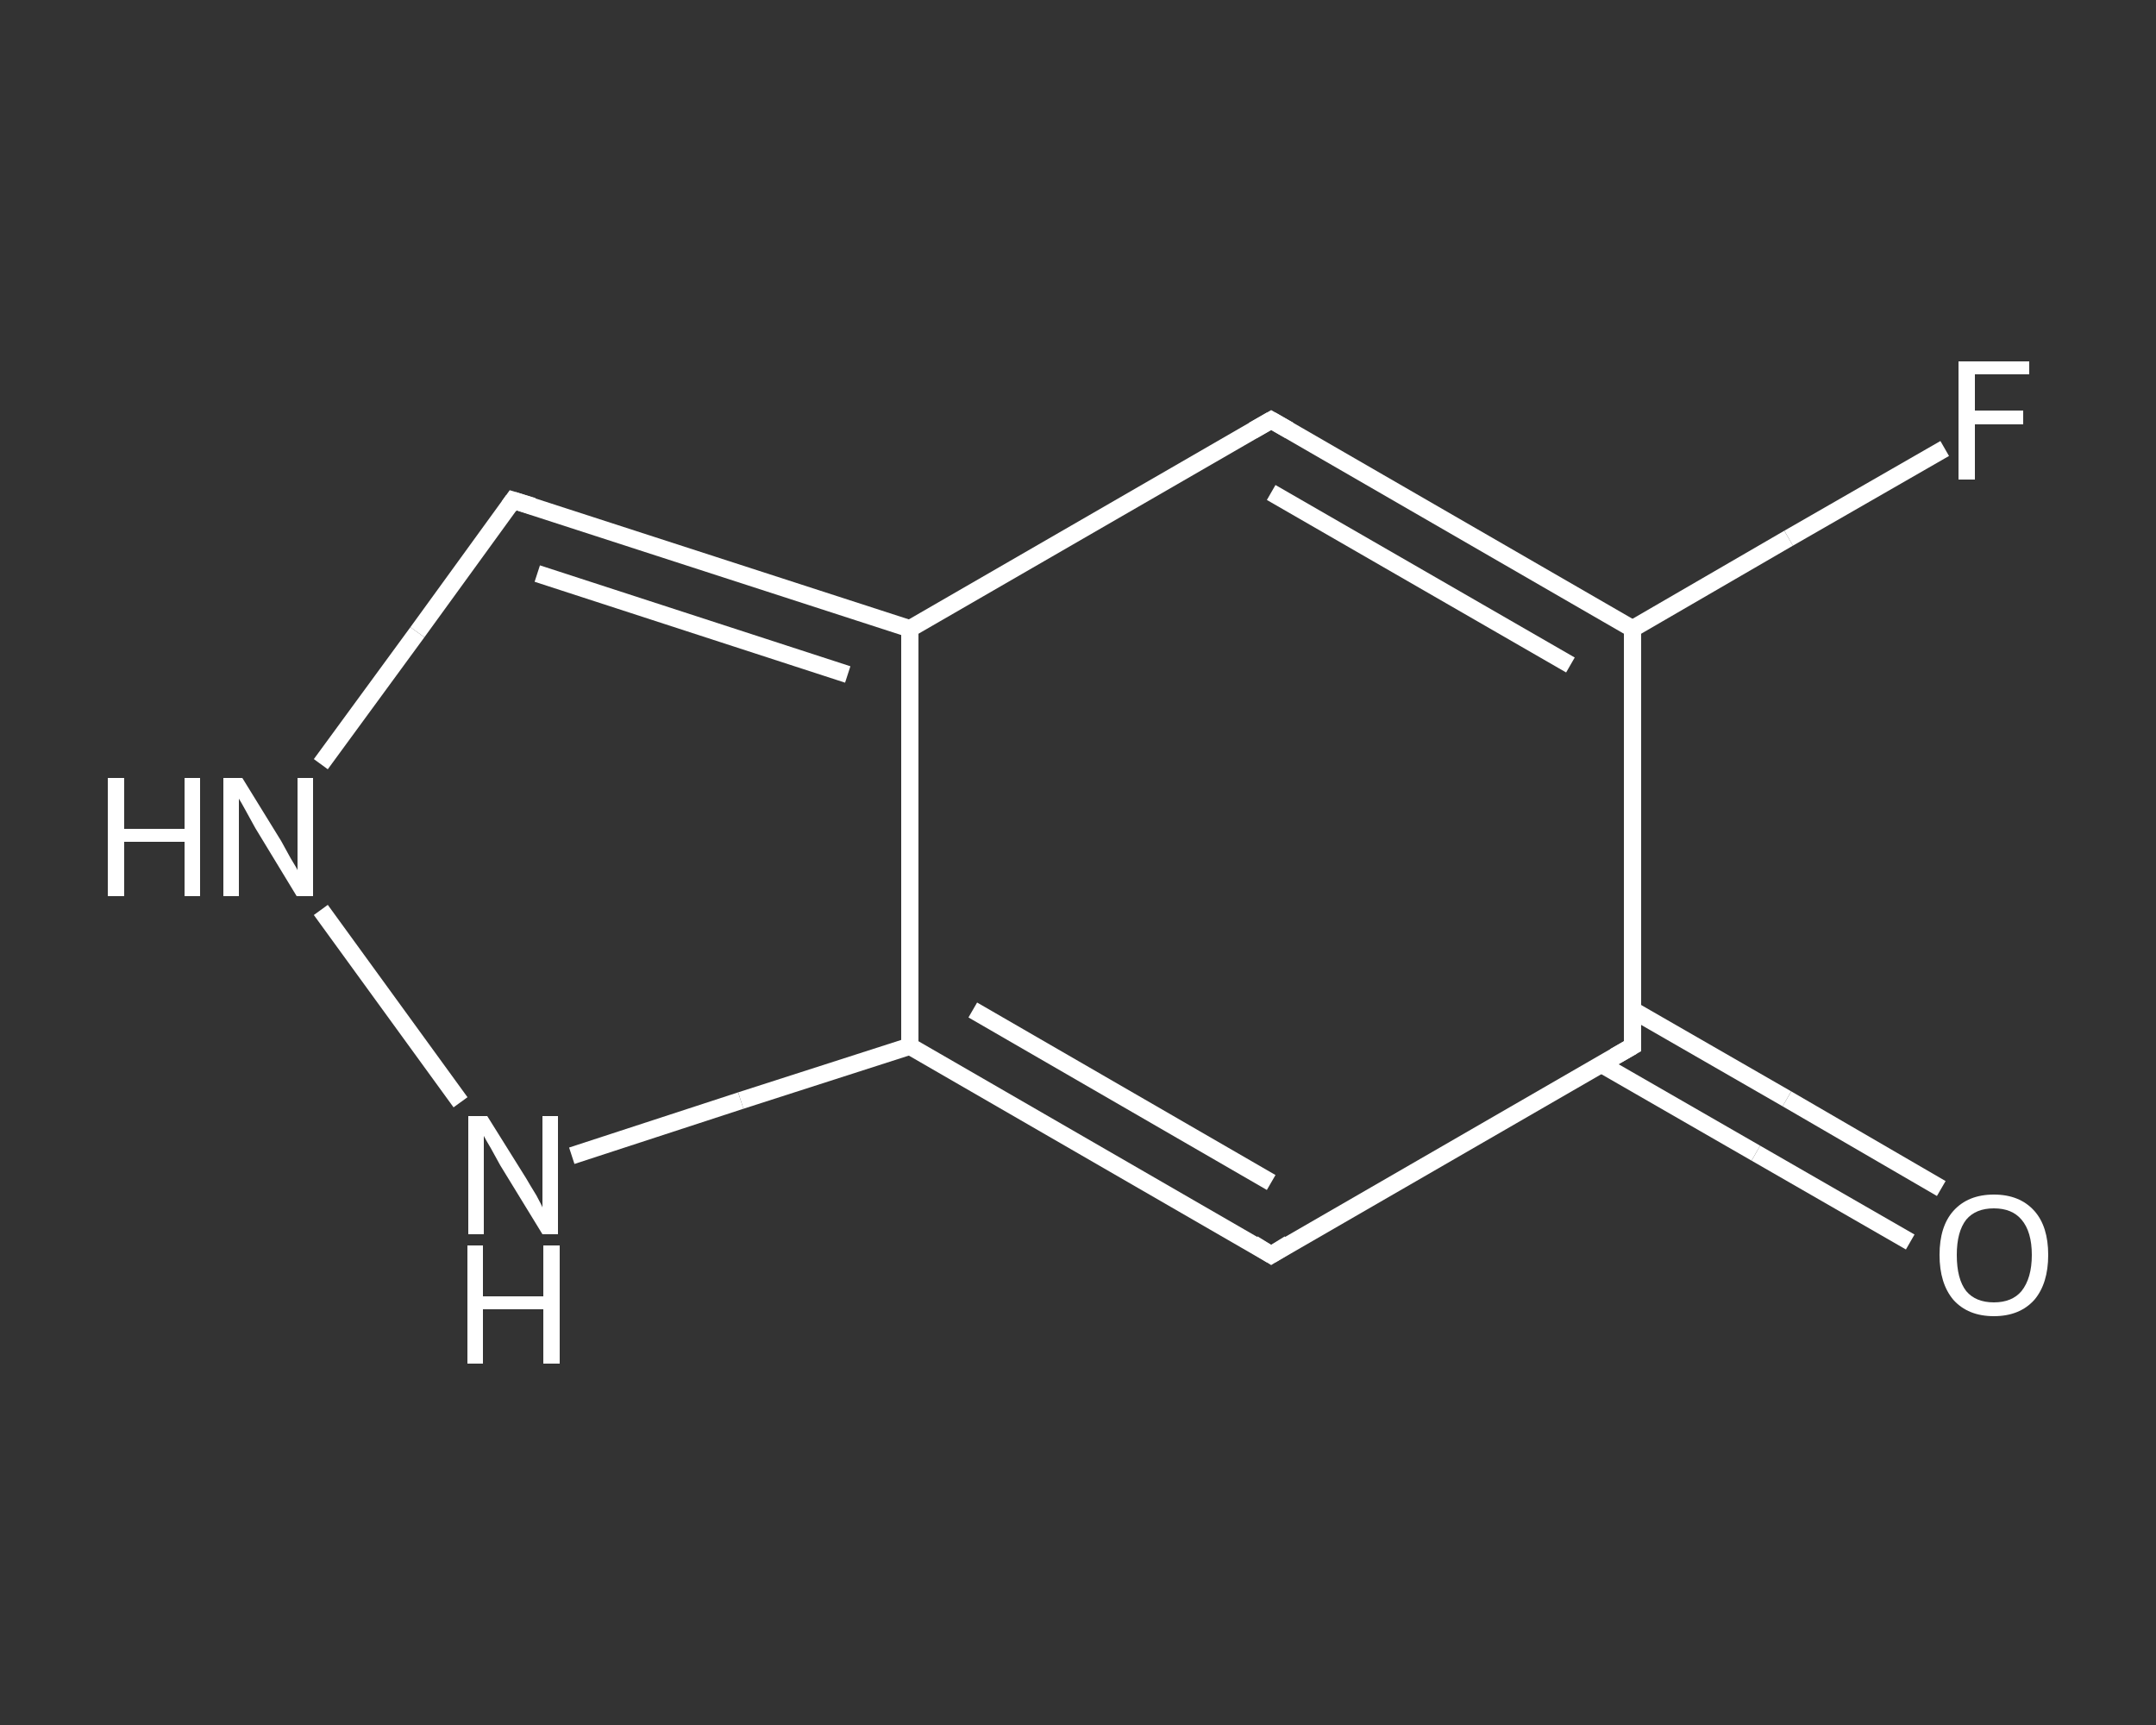 <?xml version='1.0' encoding='iso-8859-1'?>
<svg version='1.1' baseProfile='full'
              xmlns='http://www.w3.org/2000/svg'
                      xmlns:rdkit='http://www.rdkit.org/xml'
                      xmlns:xlink='http://www.w3.org/1999/xlink'
                  xml:space='preserve'
width='250px' height='200px' viewBox='0 0 250 200'>
<rect x="0" y="0" width="250" height="200" fill="#333333" stroke="none"/>
<!-- END OF HEADER -->
<rect style='opacity:1.0;fill:transparent;stroke:none' width='250.0' height='200.0' x='0.0' y='0.0'> </rect>
<path class='bond-0 atom-0 atom-1' d='M 221.5,144.0 L 203.6,133.7' style='fill:none;fill-rule:evenodd;stroke:#FFFFFF;stroke-width:2.0px;stroke-linecap:butt;stroke-linejoin:miter;stroke-opacity:1' />
<path class='bond-0 atom-0 atom-1' d='M 203.6,133.7 L 185.7,123.4' style='fill:none;fill-rule:evenodd;stroke:#FFFFFF;stroke-width:2.0px;stroke-linecap:butt;stroke-linejoin:miter;stroke-opacity:1' />
<path class='bond-0 atom-0 atom-1' d='M 225.1,137.8 L 207.2,127.4' style='fill:none;fill-rule:evenodd;stroke:#FFFFFF;stroke-width:2.0px;stroke-linecap:butt;stroke-linejoin:miter;stroke-opacity:1' />
<path class='bond-0 atom-0 atom-1' d='M 207.2,127.4 L 189.3,117.1' style='fill:none;fill-rule:evenodd;stroke:#FFFFFF;stroke-width:2.0px;stroke-linecap:butt;stroke-linejoin:miter;stroke-opacity:1' />
<path class='bond-1 atom-1 atom-2' d='M 189.3,121.3 L 147.4,145.5' style='fill:none;fill-rule:evenodd;stroke:#FFFFFF;stroke-width:2.0px;stroke-linecap:butt;stroke-linejoin:miter;stroke-opacity:1' />
<path class='bond-2 atom-2 atom-3' d='M 147.4,145.5 L 105.5,121.3' style='fill:none;fill-rule:evenodd;stroke:#FFFFFF;stroke-width:2.0px;stroke-linecap:butt;stroke-linejoin:miter;stroke-opacity:1' />
<path class='bond-2 atom-2 atom-3' d='M 147.4,137.1 L 112.8,117.1' style='fill:none;fill-rule:evenodd;stroke:#FFFFFF;stroke-width:2.0px;stroke-linecap:butt;stroke-linejoin:miter;stroke-opacity:1' />
<path class='bond-3 atom-3 atom-4' d='M 105.5,121.3 L 85.9,127.6' style='fill:none;fill-rule:evenodd;stroke:#FFFFFF;stroke-width:2.0px;stroke-linecap:butt;stroke-linejoin:miter;stroke-opacity:1' />
<path class='bond-3 atom-3 atom-4' d='M 85.9,127.6 L 66.3,134.0' style='fill:none;fill-rule:evenodd;stroke:#FFFFFF;stroke-width:2.0px;stroke-linecap:butt;stroke-linejoin:miter;stroke-opacity:1' />
<path class='bond-4 atom-4 atom-5' d='M 53.4,127.8 L 37.2,105.5' style='fill:none;fill-rule:evenodd;stroke:#FFFFFF;stroke-width:2.0px;stroke-linecap:butt;stroke-linejoin:miter;stroke-opacity:1' />
<path class='bond-5 atom-5 atom-6' d='M 37.2,88.6 L 48.4,73.3' style='fill:none;fill-rule:evenodd;stroke:#FFFFFF;stroke-width:2.0px;stroke-linecap:butt;stroke-linejoin:miter;stroke-opacity:1' />
<path class='bond-5 atom-5 atom-6' d='M 48.4,73.3 L 59.5,58.0' style='fill:none;fill-rule:evenodd;stroke:#FFFFFF;stroke-width:2.0px;stroke-linecap:butt;stroke-linejoin:miter;stroke-opacity:1' />
<path class='bond-6 atom-6 atom-7' d='M 59.5,58.0 L 105.5,72.9' style='fill:none;fill-rule:evenodd;stroke:#FFFFFF;stroke-width:2.0px;stroke-linecap:butt;stroke-linejoin:miter;stroke-opacity:1' />
<path class='bond-6 atom-6 atom-7' d='M 62.3,66.5 L 98.3,78.2' style='fill:none;fill-rule:evenodd;stroke:#FFFFFF;stroke-width:2.0px;stroke-linecap:butt;stroke-linejoin:miter;stroke-opacity:1' />
<path class='bond-7 atom-7 atom-8' d='M 105.5,72.9 L 147.4,48.7' style='fill:none;fill-rule:evenodd;stroke:#FFFFFF;stroke-width:2.0px;stroke-linecap:butt;stroke-linejoin:miter;stroke-opacity:1' />
<path class='bond-8 atom-8 atom-9' d='M 147.4,48.7 L 189.3,72.9' style='fill:none;fill-rule:evenodd;stroke:#FFFFFF;stroke-width:2.0px;stroke-linecap:butt;stroke-linejoin:miter;stroke-opacity:1' />
<path class='bond-8 atom-8 atom-9' d='M 147.4,57.1 L 182.1,77.1' style='fill:none;fill-rule:evenodd;stroke:#FFFFFF;stroke-width:2.0px;stroke-linecap:butt;stroke-linejoin:miter;stroke-opacity:1' />
<path class='bond-9 atom-9 atom-10' d='M 189.3,72.9 L 207.4,62.4' style='fill:none;fill-rule:evenodd;stroke:#FFFFFF;stroke-width:2.0px;stroke-linecap:butt;stroke-linejoin:miter;stroke-opacity:1' />
<path class='bond-9 atom-9 atom-10' d='M 207.4,62.4 L 225.5,52.0' style='fill:none;fill-rule:evenodd;stroke:#FFFFFF;stroke-width:2.0px;stroke-linecap:butt;stroke-linejoin:miter;stroke-opacity:1' />
<path class='bond-10 atom-9 atom-1' d='M 189.3,72.9 L 189.3,121.3' style='fill:none;fill-rule:evenodd;stroke:#FFFFFF;stroke-width:2.0px;stroke-linecap:butt;stroke-linejoin:miter;stroke-opacity:1' />
<path class='bond-11 atom-7 atom-3' d='M 105.5,72.9 L 105.5,121.3' style='fill:none;fill-rule:evenodd;stroke:#FFFFFF;stroke-width:2.0px;stroke-linecap:butt;stroke-linejoin:miter;stroke-opacity:1' />
<path d='M 187.2,122.5 L 189.3,121.3 L 189.3,118.9' style='fill:none;stroke:#FFFFFF;stroke-width:2.0px;stroke-linecap:butt;stroke-linejoin:miter;stroke-opacity:1;' />
<path d='M 149.5,144.2 L 147.4,145.5 L 145.3,144.2' style='fill:none;stroke:#FFFFFF;stroke-width:2.0px;stroke-linecap:butt;stroke-linejoin:miter;stroke-opacity:1;' />
<path d='M 59.0,58.7 L 59.5,58.0 L 61.8,58.7' style='fill:none;stroke:#FFFFFF;stroke-width:2.0px;stroke-linecap:butt;stroke-linejoin:miter;stroke-opacity:1;' />
<path d='M 145.3,49.9 L 147.4,48.7 L 149.5,49.9' style='fill:none;stroke:#FFFFFF;stroke-width:2.0px;stroke-linecap:butt;stroke-linejoin:miter;stroke-opacity:1;' />
<path class='atom-0' d='M 224.9 145.5
Q 224.9 142.2, 226.5 140.4
Q 228.2 138.5, 231.2 138.5
Q 234.2 138.5, 235.9 140.4
Q 237.5 142.2, 237.5 145.5
Q 237.5 148.8, 235.9 150.7
Q 234.2 152.6, 231.2 152.6
Q 228.2 152.6, 226.5 150.7
Q 224.9 148.8, 224.9 145.5
M 231.2 151.0
Q 233.3 151.0, 234.4 149.7
Q 235.6 148.2, 235.6 145.5
Q 235.6 142.8, 234.4 141.4
Q 233.3 140.1, 231.2 140.1
Q 229.1 140.1, 228.0 141.4
Q 226.9 142.8, 226.9 145.5
Q 226.9 148.3, 228.0 149.7
Q 229.1 151.0, 231.2 151.0
' fill='#FFFFFF'/>
<path class='atom-4' d='M 56.5 129.4
L 61.0 136.6
Q 61.4 137.3, 62.2 138.6
Q 62.9 139.9, 62.9 140.0
L 62.9 129.4
L 64.7 129.4
L 64.7 143.1
L 62.9 143.1
L 58.0 135.1
Q 57.5 134.2, 56.9 133.1
Q 56.3 132.1, 56.1 131.7
L 56.1 143.1
L 54.3 143.1
L 54.3 129.4
L 56.5 129.4
' fill='#FFFFFF'/>
<path class='atom-4' d='M 54.2 144.4
L 56.0 144.4
L 56.0 150.3
L 63.0 150.3
L 63.0 144.4
L 64.9 144.4
L 64.9 158.1
L 63.0 158.1
L 63.0 151.8
L 56.0 151.8
L 56.0 158.1
L 54.2 158.1
L 54.2 144.4
' fill='#FFFFFF'/>
<path class='atom-5' d='M 12.5 90.2
L 14.4 90.2
L 14.4 96.1
L 21.4 96.1
L 21.4 90.2
L 23.2 90.2
L 23.2 103.9
L 21.4 103.9
L 21.4 97.6
L 14.4 97.6
L 14.4 103.9
L 12.5 103.9
L 12.5 90.2
' fill='#FFFFFF'/>
<path class='atom-5' d='M 28.1 90.2
L 32.6 97.5
Q 33.0 98.2, 33.7 99.5
Q 34.5 100.8, 34.5 100.9
L 34.5 90.2
L 36.3 90.2
L 36.3 103.9
L 34.4 103.9
L 29.6 96.0
Q 29.1 95.1, 28.5 94.0
Q 27.9 92.9, 27.7 92.6
L 27.7 103.9
L 25.9 103.9
L 25.9 90.2
L 28.1 90.2
' fill='#FFFFFF'/>
<path class='atom-10' d='M 227.1 41.9
L 235.3 41.9
L 235.3 43.4
L 229.0 43.4
L 229.0 47.6
L 234.6 47.6
L 234.6 49.2
L 229.0 49.2
L 229.0 55.6
L 227.1 55.6
L 227.1 41.9
' fill='#FFFFFF'/>
</svg>
